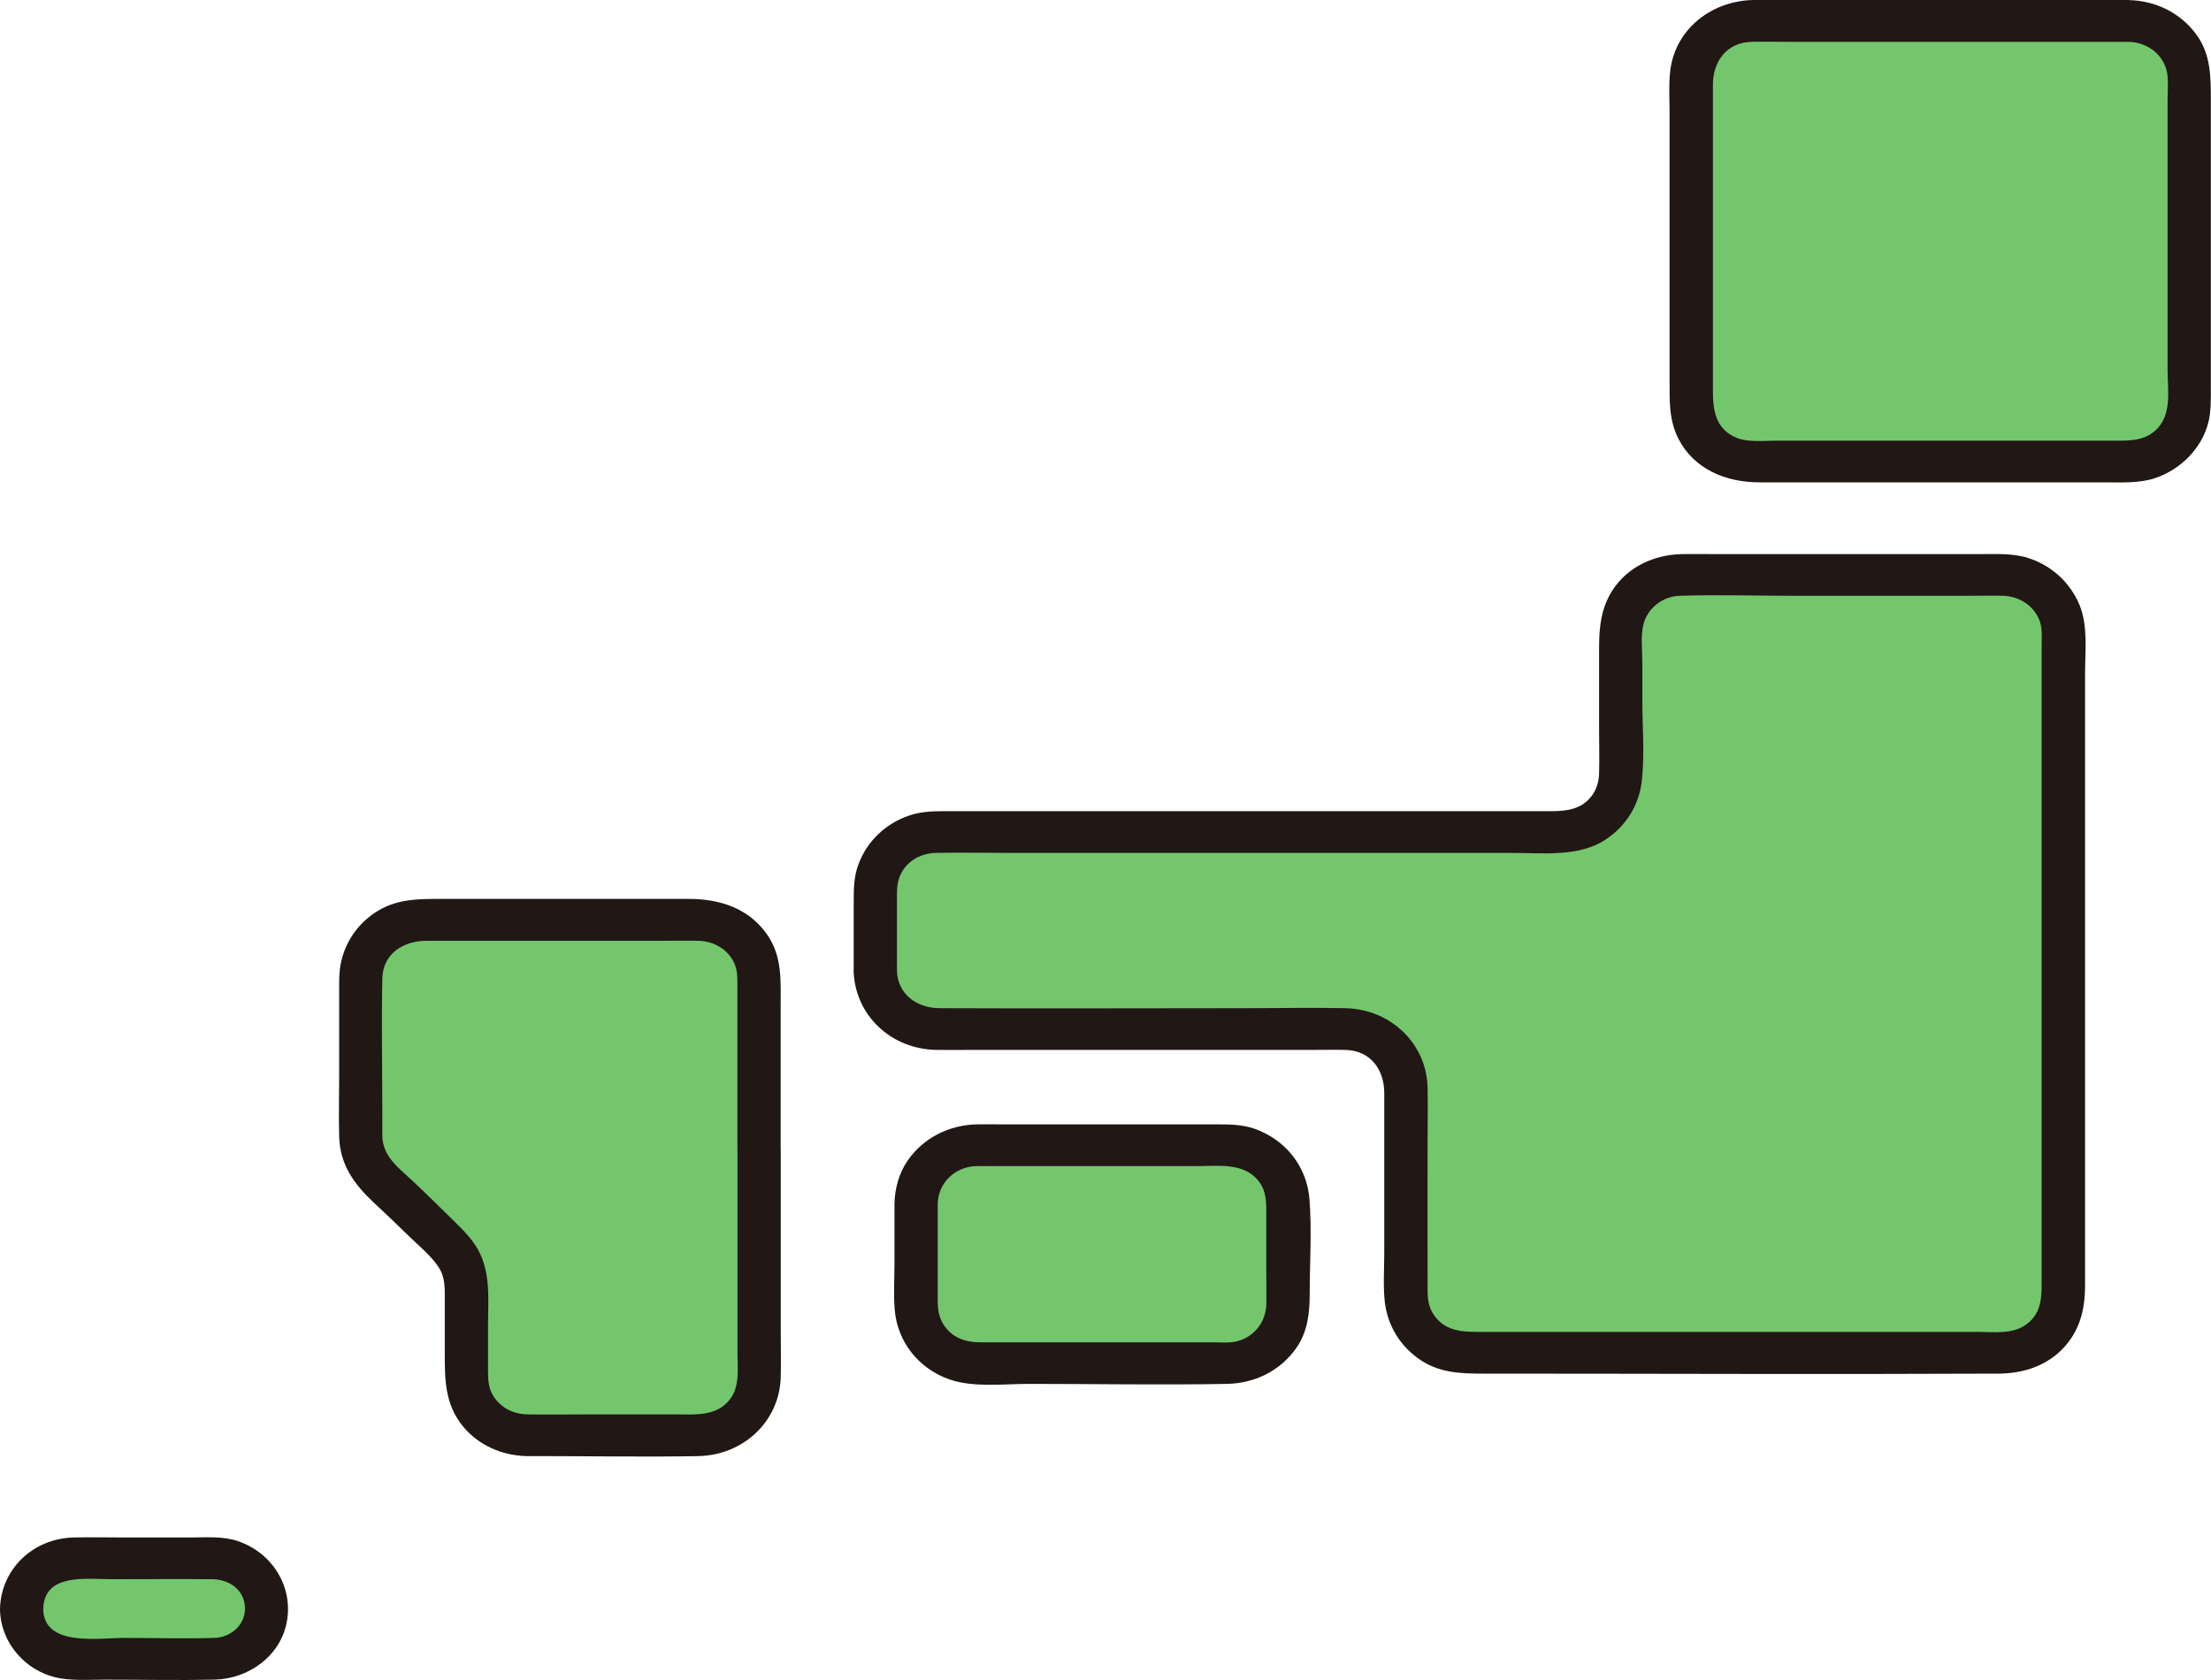 <svg width="25" height="19" viewBox="0 0 25 19" fill="none" xmlns="http://www.w3.org/2000/svg">
<g clip-path="url(#clip0_375_3134)">
<path d="M8.581 13.01V11.063C8.581 10.698 8.274 10.403 7.897 10.403H4.762C4.384 10.403 4.078 10.699 4.078 11.063V12.853C4.078 13.038 4.159 13.213 4.297 13.341C4.567 13.59 4.832 13.845 5.087 14.108C5.208 14.231 5.273 14.394 5.273 14.562C5.273 14.899 5.273 15.235 5.273 15.571C5.273 15.936 5.58 16.231 5.957 16.231H7.898C8.276 16.231 8.582 15.935 8.582 15.571V13.011L8.581 13.01Z" fill="#74C66D"/>
<path d="M10.359 13.613V14.756C10.359 15.121 10.666 15.416 11.043 15.416H13.88C14.258 15.416 14.564 15.12 14.564 14.756V13.613C14.564 13.248 14.257 12.953 13.88 12.953H11.043C10.665 12.953 10.359 13.249 10.359 13.614V13.613Z" fill="#74C66D"/>
<path d="M2.428 17.624H0.834C0.509 17.624 0.246 17.878 0.246 18.192V18.192C0.246 18.506 0.509 18.76 0.834 18.76H2.428C2.753 18.76 3.016 18.506 3.016 18.192V18.192C3.016 17.878 2.753 17.624 2.428 17.624Z" fill="#74C66D"/>
<path d="M9.896 10.976V10.07C9.896 9.706 10.202 9.411 10.58 9.411H17.639C18.017 9.411 18.323 9.114 18.323 8.75V7.164C18.323 6.799 18.63 6.503 19.007 6.503H22.642C23.02 6.503 23.326 6.798 23.326 7.163V14.64C23.326 15.005 23.02 15.3 22.642 15.3C21.116 15.3 17.966 15.3 16.577 15.3C16.199 15.3 15.893 15.004 15.893 14.64V12.299C15.893 11.934 15.586 11.639 15.209 11.639H10.579C10.2 11.639 9.895 11.343 9.895 10.979L9.896 10.976Z" fill="#74C66D"/>
<path d="M24.071 0.236H19.809C19.431 0.236 19.125 0.532 19.125 0.896V4.557C19.125 4.922 19.432 5.217 19.809 5.217H24.071C24.449 5.217 24.755 4.921 24.755 4.557V0.896C24.755 0.531 24.448 0.236 24.071 0.236Z" fill="#74C66D"/>
<path d="M8.827 13.01V11.372C8.827 11.094 8.846 10.819 8.677 10.574C8.47 10.273 8.143 10.166 7.786 10.166H4.998C4.749 10.166 4.509 10.163 4.285 10.294C4.038 10.438 3.877 10.685 3.843 10.961C3.833 11.044 3.835 11.128 3.835 11.211V12.175C3.835 12.4 3.829 12.626 3.835 12.851C3.843 13.17 4.001 13.391 4.231 13.605C4.36 13.725 4.487 13.846 4.612 13.969C4.728 14.083 4.873 14.198 4.961 14.334C5.037 14.45 5.029 14.575 5.029 14.707V15.283C5.029 15.594 5.026 15.878 5.237 16.134C5.413 16.347 5.678 16.462 5.958 16.468C6.021 16.469 6.083 16.468 6.144 16.468C6.726 16.468 7.31 16.479 7.892 16.468C8.409 16.459 8.817 16.071 8.828 15.57C8.832 15.39 8.828 15.21 8.828 15.03V13.011C8.828 12.707 8.339 12.707 8.339 13.011V15.312C8.339 15.483 8.366 15.68 8.254 15.825C8.1 16.025 7.855 15.996 7.628 15.996H6.641C6.416 15.996 6.19 16 5.964 15.996C5.807 15.993 5.668 15.925 5.583 15.796C5.522 15.702 5.518 15.608 5.518 15.501V14.996C5.518 14.685 5.557 14.356 5.373 14.08C5.284 13.947 5.156 13.834 5.042 13.72C4.923 13.602 4.802 13.485 4.681 13.37C4.518 13.216 4.327 13.086 4.323 12.847C4.322 12.771 4.323 12.694 4.323 12.619C4.323 12.101 4.312 11.582 4.323 11.065C4.329 10.789 4.557 10.64 4.822 10.64H7.451C7.6 10.64 7.749 10.637 7.897 10.64C8.073 10.644 8.234 10.738 8.304 10.897C8.339 10.975 8.338 11.055 8.338 11.139V13.012C8.338 13.316 8.827 13.316 8.827 13.012V13.01Z" fill="#211715"/>
<path d="M10.114 13.613V14.273C10.114 14.449 10.103 14.63 10.116 14.806C10.144 15.17 10.384 15.481 10.743 15.603C11.01 15.694 11.354 15.651 11.633 15.651C12.379 15.651 13.127 15.665 13.874 15.651C14.193 15.645 14.48 15.5 14.659 15.243C14.788 15.057 14.809 14.845 14.809 14.627C14.809 14.274 14.834 13.912 14.806 13.561C14.778 13.196 14.538 12.888 14.18 12.764C14.046 12.718 13.906 12.716 13.767 12.716H11.331C11.237 12.716 11.143 12.714 11.049 12.716C10.73 12.722 10.442 12.869 10.264 13.124C10.164 13.268 10.118 13.441 10.114 13.613C10.106 13.917 10.595 13.917 10.603 13.613C10.609 13.377 10.798 13.193 11.043 13.188C11.104 13.187 11.166 13.188 11.227 13.188H13.531C13.777 13.188 14.068 13.144 14.235 13.362C14.327 13.484 14.318 13.623 14.318 13.765V14.354C14.318 14.486 14.321 14.62 14.318 14.753C14.314 14.96 14.165 15.143 13.948 15.177C13.874 15.189 13.788 15.181 13.713 15.181H11.985C11.685 15.181 11.384 15.181 11.084 15.181C10.94 15.181 10.807 15.145 10.709 15.034C10.629 14.944 10.603 14.84 10.603 14.723C10.603 14.552 10.603 14.381 10.603 14.211V13.615C10.603 13.311 10.114 13.311 10.114 13.615V13.613Z" fill="#211715"/>
<path d="M0 18.192C0 18.58 0.302 18.925 0.699 18.984C0.862 19.008 1.031 18.996 1.194 18.996C1.604 18.996 2.014 19.005 2.423 18.996C2.813 18.987 3.166 18.73 3.241 18.353C3.321 17.954 3.085 17.563 2.689 17.429C2.52 17.372 2.332 17.388 2.156 17.388H1.391C1.205 17.388 1.02 17.384 0.835 17.388C0.371 17.399 0.013 17.746 0 18.192C-0.009 18.495 0.48 18.495 0.489 18.192C0.502 17.789 0.977 17.86 1.261 17.86C1.639 17.86 2.019 17.857 2.397 17.86C2.574 17.861 2.737 17.959 2.766 18.14C2.799 18.345 2.633 18.518 2.424 18.524C2.085 18.534 1.743 18.524 1.404 18.524C1.114 18.524 0.489 18.629 0.489 18.192C0.489 17.889 0 17.888 0 18.192Z" fill="#211715"/>
<path d="M10.142 10.976V10.193C10.142 10.082 10.136 9.977 10.191 9.874C10.267 9.73 10.419 9.649 10.583 9.646C10.86 9.64 11.136 9.646 11.412 9.646H17.094C17.44 9.646 17.845 9.695 18.147 9.5C18.385 9.347 18.533 9.106 18.564 8.832C18.598 8.532 18.57 8.216 18.57 7.914V7.488C18.57 7.349 18.549 7.195 18.583 7.06C18.629 6.878 18.799 6.744 18.993 6.738C19.419 6.724 19.849 6.738 20.276 6.738H22.248C22.381 6.738 22.513 6.735 22.646 6.738C22.822 6.742 22.982 6.839 23.053 6.998C23.096 7.094 23.085 7.197 23.085 7.299V14.431C23.085 14.638 23.1 14.845 22.908 14.981C22.751 15.093 22.542 15.063 22.358 15.063H16.696C16.497 15.063 16.321 15.038 16.207 14.862C16.152 14.778 16.142 14.688 16.142 14.593C16.14 14.018 16.142 13.444 16.142 12.87C16.142 12.681 16.146 12.491 16.142 12.302C16.131 11.804 15.728 11.414 15.212 11.402C14.842 11.394 14.472 11.402 14.101 11.402C12.942 11.402 11.784 11.407 10.625 11.402C10.365 11.401 10.149 11.243 10.142 10.978C10.134 10.675 9.644 10.673 9.652 10.978C9.666 11.478 10.07 11.865 10.588 11.874C10.723 11.876 10.857 11.874 10.991 11.874H14.834C14.959 11.874 15.084 11.871 15.21 11.874C15.501 11.88 15.652 12.102 15.652 12.361V14.172C15.652 14.354 15.638 14.542 15.658 14.723C15.689 14.996 15.838 15.237 16.075 15.39C16.288 15.527 16.524 15.535 16.77 15.535C18.713 15.535 20.655 15.544 22.597 15.535C22.867 15.534 23.124 15.454 23.315 15.262C23.517 15.058 23.576 14.81 23.576 14.537V7.615C23.576 7.363 23.611 7.082 23.514 6.843C23.41 6.592 23.2 6.395 22.931 6.31C22.752 6.254 22.558 6.267 22.373 6.267H19.443C19.299 6.267 19.155 6.264 19.011 6.267C18.756 6.273 18.505 6.368 18.33 6.552C18.117 6.779 18.081 7.036 18.081 7.33V8.251C18.081 8.417 18.086 8.584 18.081 8.75C18.078 8.84 18.053 8.929 17.996 9.003C17.882 9.152 17.717 9.174 17.542 9.174H10.731C10.578 9.174 10.429 9.172 10.281 9.223C10.015 9.313 9.807 9.511 9.71 9.766C9.655 9.905 9.653 10.048 9.653 10.194V10.977C9.653 11.281 10.143 11.281 10.143 10.977L10.142 10.976Z" fill="#211715"/>
<path d="M24.07 9.88223e-06H20.422C20.227 9.88223e-06 20.032 -0.001 19.839 9.88223e-06C19.357 0.003 18.945 0.326 18.886 0.796C18.867 0.955 18.878 1.12 18.878 1.281V4.305C18.878 4.533 18.87 4.75 18.979 4.964C19.155 5.306 19.514 5.455 19.892 5.455H23.779C23.975 5.455 24.183 5.469 24.369 5.407C24.659 5.308 24.89 5.075 24.968 4.786C25.003 4.651 24.998 4.512 24.998 4.375V1.158C24.998 0.884 25.004 0.616 24.829 0.383C24.65 0.144 24.375 0.008 24.07 0.001C23.755 -0.007 23.755 0.465 24.07 0.473C24.282 0.478 24.468 0.62 24.504 0.826C24.52 0.923 24.509 1.03 24.509 1.127V4.186C24.509 4.399 24.558 4.66 24.403 4.836C24.264 4.993 24.076 4.984 23.885 4.984H20.071C19.933 4.984 19.763 5.004 19.635 4.951C19.397 4.853 19.368 4.638 19.368 4.423V0.957C19.368 0.7 19.52 0.479 19.808 0.473C19.944 0.47 20.079 0.473 20.215 0.473H24.069C24.384 0.473 24.384 0.001 24.069 0.001L24.07 9.88223e-06Z" fill="#211715"/>
</g>
<defs>
<clipPath id="clip0_375_3134">
<rect width="25" height="19" fill="white"/>
</clipPath>
</defs>
</svg>
